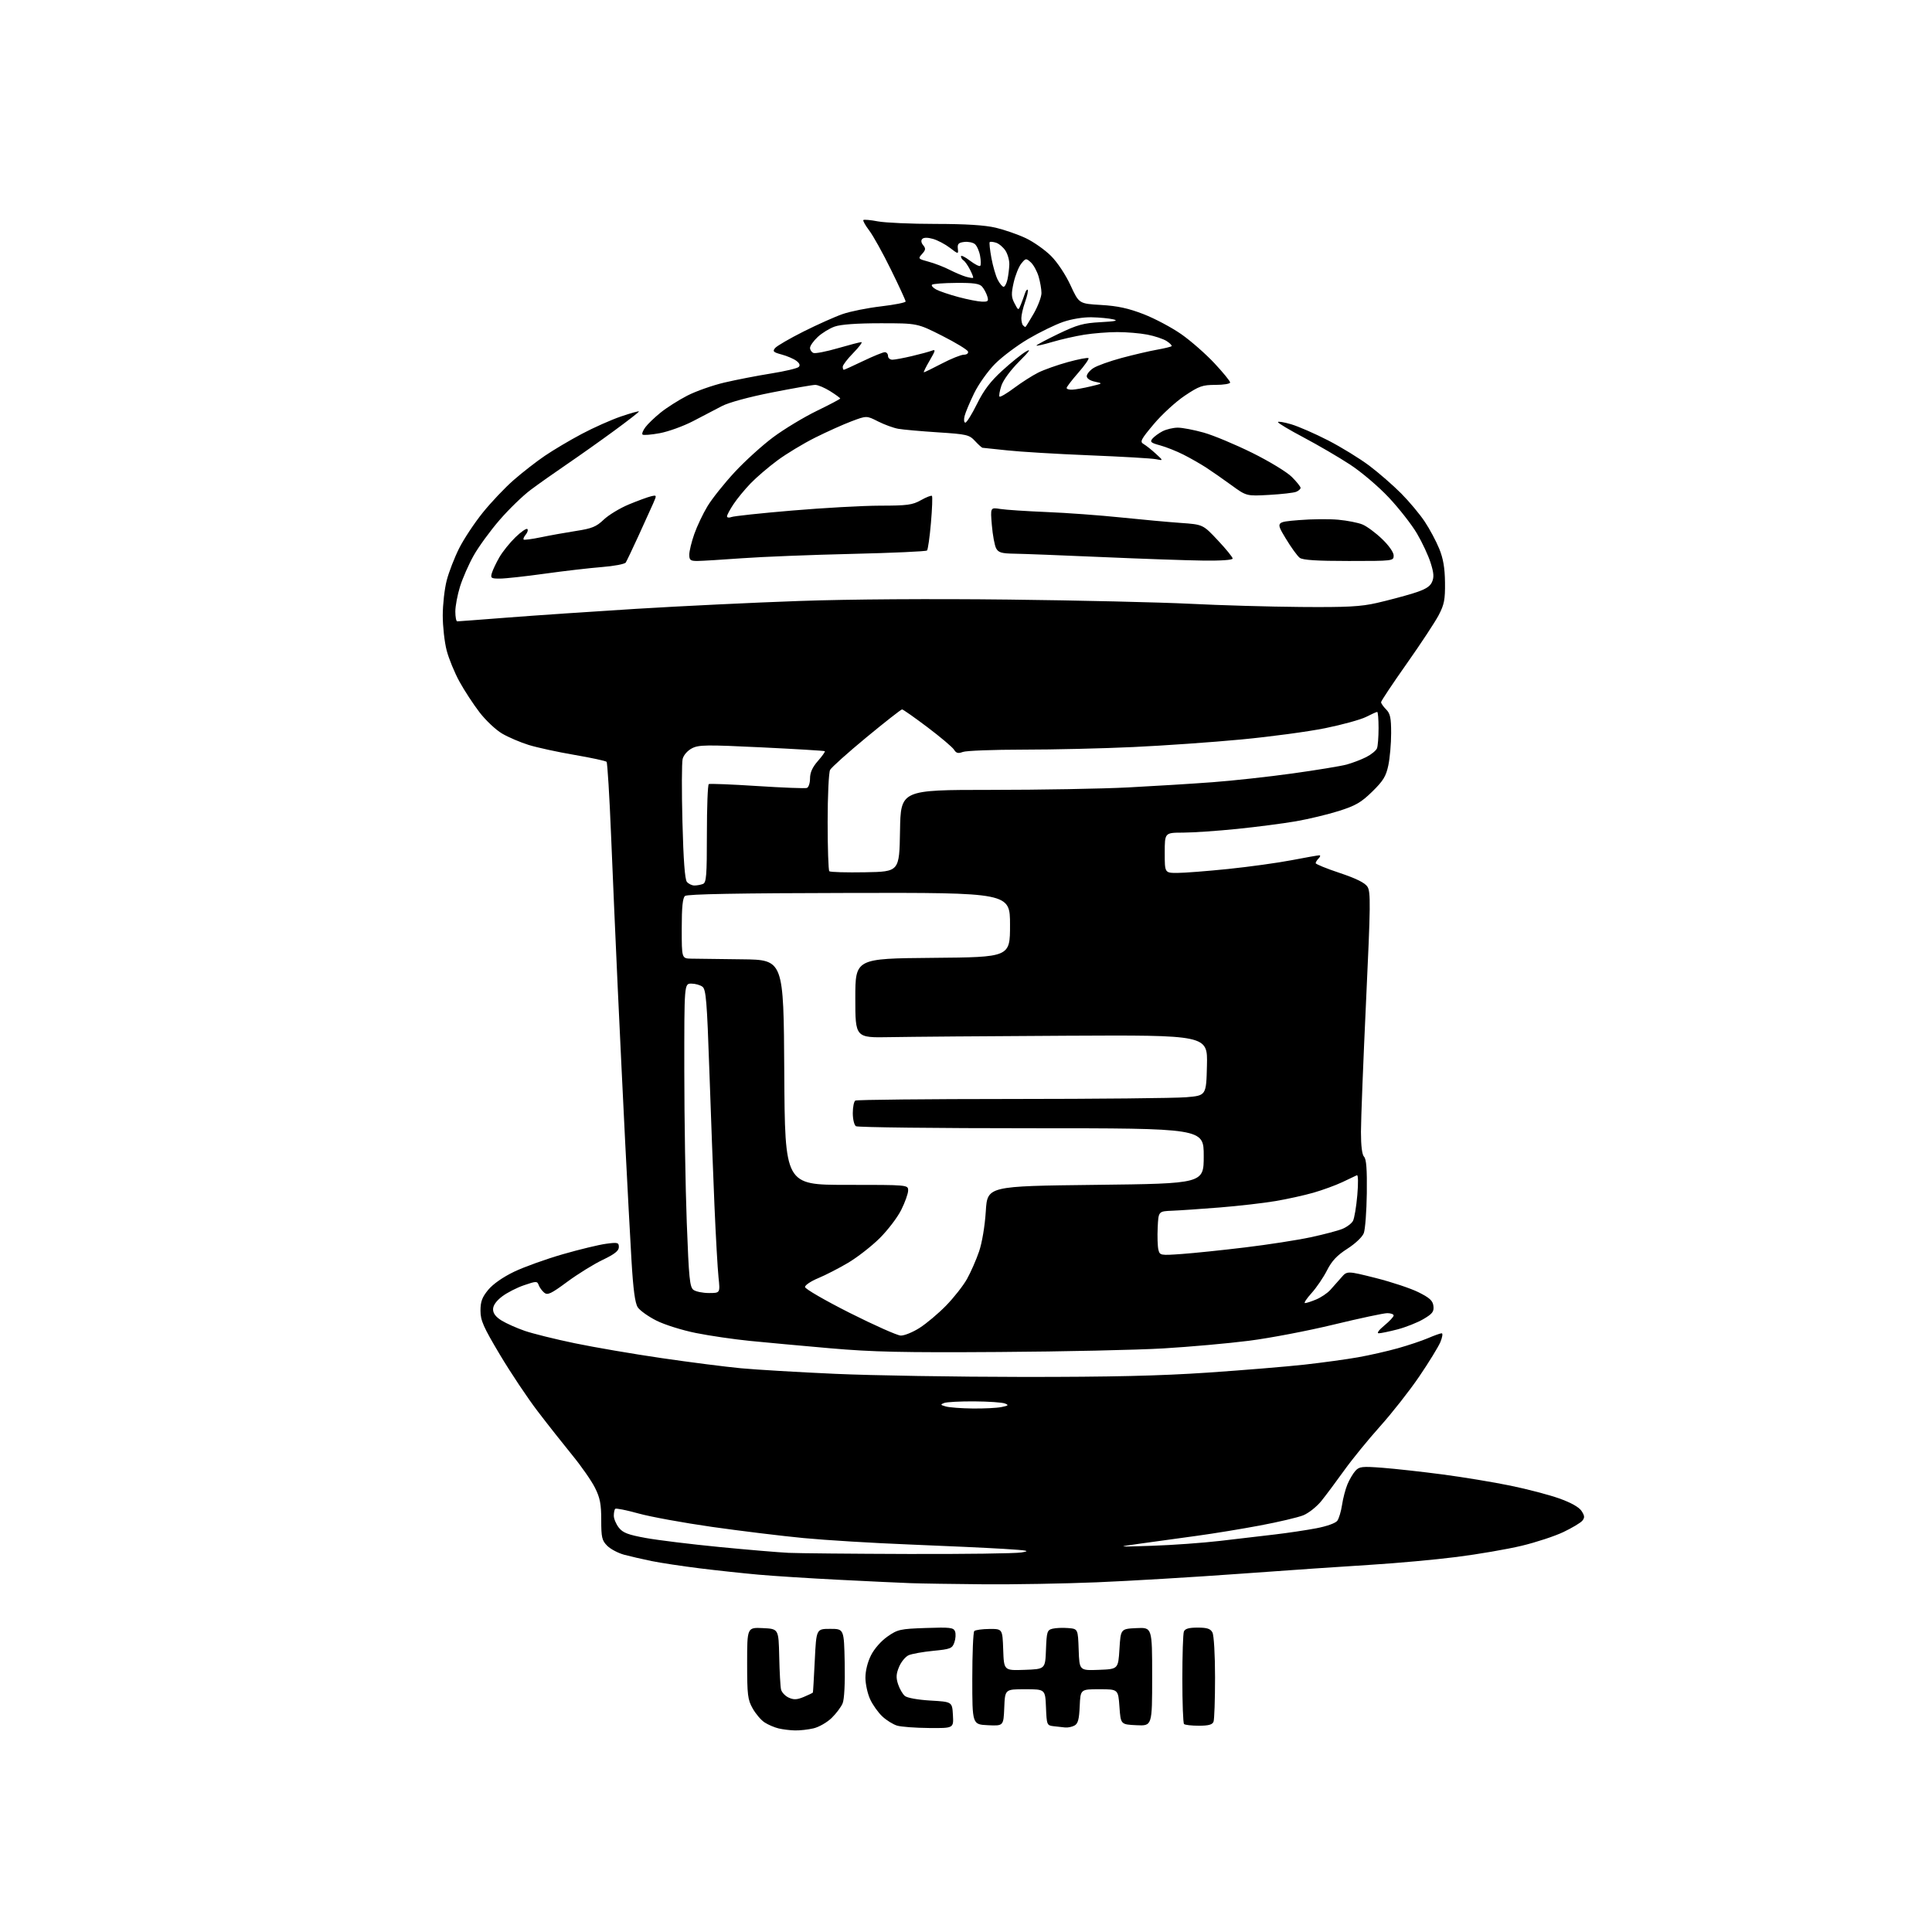 <?xml version="1.0" encoding="UTF-8" standalone="no"?>
<svg 
  version="1.1" 
  xmlns="http://www.w3.org/2000/svg" 
  xmlns:xlink="http://www.w3.org/1999/xlink" 
  xmlns:svg="http://www.w3.org/2000/svg"
  xmlns:rdf="http://www.w3.org/1999/02/22-rdf-syntax-ns#"
  xmlns:cc="http://creativecommons.org/ns#"
  xmlns:dc="http://purl.org/dc/elements/1.1/"
  viewBox="0 0 768 768"
  width="768"
  height="768"
>
<style>svg {background-color: white; }</style>"
<path stroke="none" fill="black" fill-rule="evenodd" d="M316.00,687.87C314.07,687.83 311.14,687.47 309.48,687.07C307.82,686.67 305.32,685.60 303.92,684.68C302.52,683.77 300.39,681.27 299.19,679.12C297.22,675.63 297.00,673.78 297.00,661.07C297.00,646.90 297.00,646.90 303.25,647.20C309.50,647.50 309.50,647.50 309.75,658.50C309.88,664.55 310.21,670.44 310.47,671.58C310.74,672.72 312.11,674.18 313.52,674.83C315.54,675.75 316.80,675.69 319.54,674.55C321.44,673.75 323.06,672.97 323.14,672.80C323.22,672.64 323.55,666.88 323.89,660.00C324.50,647.50 324.50,647.50 330.00,647.50C335.50,647.50 335.50,647.50 335.78,660.97C335.95,669.13 335.63,675.48 334.96,677.09C334.36,678.55 332.38,681.18 330.56,682.95C328.73,684.71 325.50,686.56 323.37,687.05C321.24,687.55 317.93,687.92 316.00,687.87zM369.30,686.91C363.91,686.87 358.20,686.44 356.60,685.96C355.01,685.48 352.37,683.84 350.73,682.30C349.09,680.76 346.91,677.70 345.90,675.50C344.88,673.30 344.03,669.46 344.02,666.96C344.01,664.20 344.88,660.68 346.25,657.98C347.56,655.38 350.30,652.28 352.82,650.53C356.85,647.72 357.84,647.50 368.06,647.15C377.69,646.82 379.06,646.98 379.64,648.51C380.01,649.46 379.89,651.42 379.38,652.87C378.53,655.29 377.86,655.56 370.98,656.23C366.86,656.63 362.46,657.42 361.20,657.98C359.93,658.54 358.22,660.62 357.40,662.59C356.22,665.41 356.14,666.88 357.00,669.51C357.61,671.34 358.82,673.44 359.70,674.17C360.62,674.94 364.91,675.71 369.90,676.00C378.50,676.50 378.50,676.50 378.80,681.75C379.10,687.00 379.10,687.00 369.30,686.91zM423.41,686.70C422.36,686.59 420.28,686.36 418.79,686.19C416.16,685.88 416.08,685.67 415.79,678.69C415.50,671.50 415.50,671.50 407.50,671.50C399.50,671.50 399.50,671.50 399.21,678.80C398.91,686.09 398.91,686.09 392.71,685.80C386.50,685.50 386.50,685.50 386.50,667.33C386.50,657.34 386.86,648.81 387.29,648.37C387.73,647.94 390.43,647.56 393.29,647.54C398.50,647.50 398.50,647.50 398.79,655.79C399.08,664.08 399.08,664.08 407.29,663.79C415.50,663.50 415.50,663.50 415.79,655.76C416.06,648.63 416.26,647.97 418.39,647.44C419.65,647.12 422.45,647.00 424.60,647.18C428.50,647.50 428.50,647.50 428.79,655.79C429.08,664.08 429.08,664.08 436.79,663.79C444.50,663.50 444.50,663.50 445.00,655.50C445.50,647.50 445.50,647.50 451.75,647.20C458.00,646.90 458.00,646.90 458.00,666.50C458.00,686.10 458.00,686.10 451.75,685.80C445.50,685.50 445.50,685.50 445.00,678.50C444.50,671.50 444.50,671.50 437.00,671.50C429.50,671.50 429.50,671.50 429.20,678.24C428.97,683.50 428.52,685.19 427.11,685.94C426.13,686.47 424.46,686.81 423.41,686.70zM476.56,686.00C473.69,686.00 471.03,685.70 470.67,685.33C470.30,684.97 470.00,676.90 470.00,667.42C470.00,657.93 470.27,649.45 470.61,648.58C471.05,647.44 472.56,647.00 476.07,647.00C479.85,647.00 481.16,647.43 481.96,648.93C482.55,650.04 483.00,657.75 483.00,666.85C483.00,675.64 482.73,683.55 482.39,684.42C481.95,685.58 480.40,686.00 476.56,686.00zM391.00,629.78C379.18,629.68 366.12,629.48 362.00,629.33C357.88,629.18 345.05,628.58 333.50,627.99C321.95,627.41 307.55,626.49 301.50,625.95C295.45,625.41 284.88,624.27 278.00,623.42C271.12,622.56 262.57,621.27 259.00,620.54C255.43,619.81 250.54,618.68 248.14,618.04C245.73,617.39 242.70,615.79 241.39,614.48C239.28,612.37 239.00,611.18 239.00,604.24C239.00,597.90 238.53,595.44 236.53,591.44C235.18,588.72 231.13,582.90 227.53,578.50C223.94,574.10 217.73,566.24 213.75,561.02C209.76,555.81 203.01,545.70 198.75,538.56C192.12,527.44 191.00,524.91 191.00,521.01C191.00,517.40 191.64,515.68 194.07,512.73C195.95,510.45 199.92,507.67 204.33,505.55C208.28,503.65 216.99,500.52 223.68,498.59C230.38,496.66 238.14,494.79 240.93,494.42C245.56,493.80 246.00,493.92 246.00,495.74C246.00,497.22 244.31,498.55 239.55,500.83C236.01,502.52 229.69,506.44 225.50,509.53C219.04,514.31 217.66,514.96 216.34,513.86C215.48,513.15 214.49,511.80 214.14,510.85C213.54,509.23 213.21,509.23 208.33,510.89C205.49,511.85 201.55,513.87 199.58,515.37C197.25,517.15 196.00,518.93 196.00,520.47C196.00,522.08 197.08,523.51 199.40,524.94C201.27,526.09 205.42,527.94 208.61,529.04C211.81,530.14 220.75,532.36 228.48,533.96C236.21,535.57 251.75,538.23 263.01,539.87C274.28,541.52 288.45,543.33 294.50,543.90C300.55,544.47 317.43,545.47 332.00,546.12C346.57,546.78 380.10,547.33 406.50,547.35C441.78,547.37 461.26,546.91 480.00,545.64C494.02,544.69 511.35,543.26 518.50,542.47C525.65,541.67 535.24,540.36 539.80,539.55C544.37,538.74 551.51,537.12 555.67,535.95C559.82,534.79 565.24,532.97 567.70,531.92C570.15,530.86 572.58,530.00 573.10,530.00C573.61,530.00 573.37,531.57 572.57,533.50C571.76,535.42 567.96,541.61 564.12,547.25C560.28,552.89 553.29,561.77 548.60,567.00C543.91,572.23 537.49,580.10 534.34,584.50C531.19,588.90 527.10,594.37 525.26,596.66C523.41,598.95 520.17,601.51 518.06,602.36C515.94,603.21 508.20,605.03 500.85,606.41C493.51,607.79 482.32,609.62 476.00,610.48C469.68,611.34 459.77,612.71 454.00,613.51C443.50,614.96 443.50,614.96 458.00,614.47C465.98,614.21 478.12,613.33 485.00,612.53C491.88,611.73 501.69,610.58 506.82,609.97C511.94,609.37 519.35,608.26 523.27,607.51C527.39,606.73 530.92,605.47 531.60,604.53C532.25,603.64 533.10,600.79 533.49,598.20C533.87,595.62 534.84,591.94 535.63,590.04C536.43,588.13 537.85,585.72 538.79,584.68C540.32,582.98 541.43,582.85 549.50,583.46C554.45,583.84 565.22,585.03 573.42,586.11C581.63,587.19 593.78,589.20 600.42,590.57C607.07,591.93 615.79,594.22 619.81,595.65C624.50,597.32 627.67,599.10 628.68,600.63C629.94,602.55 630.00,603.30 628.99,604.52C628.30,605.35 624.93,607.36 621.50,609.00C618.07,610.64 610.60,613.10 604.88,614.47C599.17,615.84 587.52,617.84 579.00,618.92C570.48,620.00 555.17,621.40 545.00,622.02C534.83,622.64 511.43,624.25 493.00,625.59C474.57,626.93 448.93,628.46 436.00,628.99C423.07,629.52 402.82,629.88 391.00,629.78zM361.00,617.73C383.27,617.80 403.52,617.53 406.00,617.13C409.80,616.52 408.71,616.29 399.00,615.70C392.68,615.31 375.80,614.53 361.50,613.96C347.20,613.40 328.30,612.25 319.50,611.41C310.70,610.57 294.27,608.56 283.00,606.96C271.73,605.35 258.59,602.96 253.81,601.63C249.03,600.30 244.86,599.47 244.56,599.78C244.25,600.08 244.00,601.32 244.00,602.53C244.00,603.74 244.90,605.87 245.99,607.26C247.60,609.31 249.63,610.09 256.74,611.38C261.56,612.25 274.73,613.87 286.00,614.96C297.27,616.06 309.65,617.10 313.50,617.28C317.35,617.46 338.73,617.66 361.00,617.73zM386.62,559.90C391.09,559.96 396.25,559.70 398.08,559.33C400.90,558.77 401.11,558.55 399.45,557.90C398.38,557.48 392.92,557.11 387.33,557.07C381.74,557.03 376.34,557.32 375.33,557.70C373.72,558.32 373.80,558.49 376.00,559.10C377.38,559.49 382.16,559.85 386.62,559.90zM397.00,537.44C358.72,537.70 346.87,537.43 330.00,535.96C318.73,534.98 304.32,533.65 298.00,533.02C291.68,532.39 282.06,530.98 276.64,529.89C271.20,528.80 264.14,526.59 260.91,524.95C257.68,523.32 254.35,520.94 253.51,519.66C252.43,518.00 251.71,512.61 251.02,500.92C250.49,491.89 249.37,471.00 248.54,454.50C247.71,438.00 246.37,410.10 245.55,392.50C244.74,374.90 243.55,347.68 242.91,332.00C242.27,316.32 241.46,303.20 241.12,302.83C240.78,302.47 235.03,301.23 228.34,300.08C221.65,298.94 213.45,297.15 210.13,296.12C206.80,295.08 202.05,293.05 199.58,291.60C197.11,290.15 193.08,286.36 190.63,283.17C188.17,279.97 184.57,274.47 182.63,270.93C180.69,267.39 178.40,261.82 177.55,258.54C176.70,255.26 176.00,249.03 176.00,244.68C176.00,240.34 176.71,234.06 177.57,230.73C178.43,227.40 180.66,221.65 182.52,217.95C184.38,214.26 188.60,207.88 191.90,203.79C195.19,199.70 200.72,193.86 204.19,190.83C207.66,187.80 213.23,183.46 216.57,181.20C219.90,178.93 226.49,175.02 231.20,172.52C235.91,170.01 242.97,166.87 246.88,165.54C250.80,164.21 254.00,163.32 254.00,163.56C254.00,163.81 249.55,167.27 244.12,171.25C238.68,175.24 230.26,181.20 225.42,184.50C220.57,187.80 214.07,192.39 210.97,194.71C207.87,197.02 202.30,202.42 198.59,206.71C194.88,210.99 190.25,217.35 188.29,220.83C186.34,224.30 183.90,229.86 182.87,233.16C181.84,236.47 181.00,240.94 181.00,243.09C181.00,245.24 181.34,247.00 181.75,247.00C182.16,247.00 191.13,246.32 201.69,245.50C212.24,244.67 235.28,243.11 252.88,242.02C270.48,240.94 299.65,239.53 317.69,238.90C337.78,238.19 370.08,237.98 401.00,238.34C428.77,238.66 461.18,239.42 473.00,240.01C484.82,240.61 504.62,241.18 517.00,241.28C535.53,241.43 540.88,241.15 547.33,239.68C551.63,238.69 558.07,236.99 561.62,235.89C566.46,234.39 568.38,233.27 569.22,231.42C570.10,229.48 569.99,227.81 568.69,223.72C567.79,220.85 565.35,215.62 563.27,212.09C561.20,208.57 556.18,202.15 552.13,197.83C548.01,193.43 541.19,187.63 536.63,184.65C532.16,181.73 523.89,176.90 518.26,173.92C512.62,170.94 508.01,168.19 508.01,167.80C508.00,167.42 510.36,167.80 513.25,168.65C516.14,169.50 522.77,172.40 528.00,175.09C533.23,177.78 540.57,182.30 544.32,185.12C548.07,187.95 553.77,192.91 556.98,196.14C560.18,199.36 564.41,204.42 566.36,207.36C568.32,210.30 570.90,215.14 572.11,218.11C573.70,222.00 574.34,225.73 574.41,231.53C574.49,238.35 574.11,240.31 571.90,244.53C570.47,247.26 564.73,255.97 559.15,263.88C553.57,271.79 549.00,278.65 549.00,279.13C549.00,279.61 549.90,280.90 551.00,282.00C552.64,283.64 553.00,285.33 553.00,291.45C553.00,295.55 552.50,301.29 551.89,304.20C550.97,308.59 549.87,310.39 545.49,314.68C541.08,318.99 538.87,320.27 532.20,322.38C527.80,323.77 520.11,325.61 515.11,326.48C510.10,327.35 499.59,328.71 491.75,329.51C483.91,330.31 474.24,330.97 470.25,330.98C463.00,331.00 463.00,331.00 463.00,339.00C463.00,347.00 463.00,347.00 467.99,347.00C470.74,347.00 479.85,346.29 488.24,345.43C496.63,344.56 508.00,342.99 513.50,341.93C519.00,340.87 523.93,340.00 524.45,340.00C524.97,340.00 524.86,340.54 524.20,341.20C523.54,341.86 523.00,342.72 523.00,343.12C523.00,343.51 527.29,345.27 532.54,347.01C539.09,349.20 542.55,350.91 543.57,352.47C544.90,354.50 544.84,359.51 543.03,398.01C541.92,421.79 541.00,445.16 541.00,449.93C541.00,455.53 541.44,459.04 542.25,459.85C543.14,460.75 543.45,464.88 543.33,474.30C543.23,481.56 542.69,488.71 542.13,490.19C541.54,491.73 538.74,494.38 535.58,496.40C531.48,499.03 529.41,501.23 527.50,505.00C526.09,507.79 523.32,511.86 521.35,514.04C519.38,516.22 518.21,518.00 518.76,518.00C519.31,518.00 521.32,517.35 523.22,516.55C525.13,515.75 527.63,514.07 528.79,512.80C529.94,511.54 531.92,509.30 533.19,507.84C535.50,505.17 535.50,505.17 546.92,508.04C553.21,509.63 560.86,512.17 563.92,513.71C568.35,515.93 569.56,517.05 569.81,519.17C570.07,521.40 569.41,522.26 565.81,524.37C563.44,525.76 558.82,527.59 555.54,528.45C552.26,529.30 548.90,530.00 548.06,530.00C547.18,530.00 548.12,528.70 550.27,526.93C552.32,525.24 554.00,523.44 554.00,522.93C554.00,522.42 552.86,522.00 551.46,522.00C550.07,522.00 540.50,524.04 530.21,526.53C519.92,529.03 504.75,531.92 496.50,532.97C488.25,534.02 472.95,535.39 462.50,536.01C452.05,536.63 422.57,537.28 397.00,537.44zM358.05,530.91C359.46,530.96 362.82,529.60 365.52,527.88C368.22,526.17 372.96,522.19 376.05,519.03C379.14,515.87 382.90,511.09 384.41,508.39C385.91,505.70 388.06,500.80 389.19,497.50C390.39,493.98 391.50,487.37 391.87,481.50C392.50,471.50 392.50,471.50 435.50,471.00C478.50,470.50 478.50,470.50 478.50,459.50C478.50,448.50 478.50,448.50 410.00,448.50C372.32,448.50 340.94,448.14 340.25,447.69C339.56,447.25 339.00,444.91 339.00,442.50C339.00,440.09 339.45,437.84 340.00,437.50C340.55,437.16 368.56,436.87 402.25,436.86C435.94,436.85 467.10,436.54 471.50,436.17C479.50,435.50 479.50,435.50 479.78,423.46C480.06,411.43 480.06,411.43 423.78,411.72C392.83,411.88 361.31,412.14 353.75,412.28C340.00,412.54 340.00,412.54 340.00,396.79C340.00,381.03 340.00,381.03 370.75,380.76C401.50,380.50 401.50,380.50 401.50,367.66C401.50,354.83 401.50,354.83 337.55,354.96C293.36,355.04 273.20,355.42 272.30,356.16C271.37,356.94 271.00,360.58 271.00,369.12C271.00,381.00 271.00,381.00 274.75,381.08C276.81,381.12 285.93,381.24 295.00,381.34C311.50,381.53 311.50,381.53 311.76,426.26C312.02,471.00 312.02,471.00 336.51,471.00C361.00,471.00 361.00,471.00 361.00,473.24C361.00,474.47 359.76,477.94 358.25,480.96C356.74,483.99 352.86,489.06 349.64,492.25C346.42,495.43 340.80,499.81 337.14,501.98C333.49,504.14 328.14,506.89 325.25,508.09C322.36,509.29 320.00,510.87 320.00,511.60C320.00,512.34 327.99,516.96 337.75,521.88C347.51,526.79 356.65,530.86 358.05,530.91zM281.83,514.00C286.28,514.00 286.28,514.00 285.62,507.75C285.26,504.31 284.54,491.60 284.02,479.50C283.50,467.40 282.58,443.10 281.98,425.50C281.03,397.97 280.65,393.33 279.25,392.25C278.35,391.56 276.35,391.00 274.81,391.00C272.00,391.00 272.00,391.00 272.02,425.75C272.03,444.86 272.47,471.97 273.00,486.00C273.84,508.21 274.18,511.66 275.67,512.75C276.61,513.44 279.39,514.00 281.83,514.00zM469.78,498.48C474.58,498.14 485.93,496.96 495.00,495.86C504.07,494.77 515.77,492.95 521.00,491.83C526.23,490.71 531.93,489.21 533.67,488.48C535.41,487.76 537.29,486.34 537.83,485.32C538.38,484.30 539.15,479.70 539.55,475.10C539.97,470.28 539.90,466.92 539.39,467.17C538.90,467.41 536.29,468.64 533.60,469.92C530.90,471.19 525.73,473.08 522.10,474.12C518.47,475.16 511.68,476.66 507.00,477.45C502.32,478.24 492.43,479.38 485.00,479.98C477.57,480.57 469.02,481.16 466.00,481.28C460.50,481.50 460.50,481.50 460.20,487.97C460.03,491.53 460.16,495.49 460.48,496.77C461.05,499.05 461.25,499.09 469.78,498.48zM276.04,352.00C277.03,352.00 278.55,351.73 279.42,351.39C280.79,350.87 281.00,348.16 281.00,331.45C281.00,320.82 281.34,311.93 281.75,311.69C282.16,311.46 290.82,311.80 301.00,312.46C311.18,313.12 320.06,313.46 320.75,313.22C321.44,312.98 322.00,311.27 322.00,309.43C322.00,307.09 322.95,304.98 325.13,302.50C326.86,300.54 328.09,298.79 327.88,298.61C327.67,298.43 316.39,297.75 302.81,297.09C280.77,296.02 277.79,296.06 275.07,297.46C273.31,298.37 271.75,300.15 271.36,301.68C271.00,303.14 270.96,314.41 271.28,326.73C271.67,341.85 272.24,349.59 273.05,350.56C273.71,351.35 275.05,352.00 276.04,352.00zM343.91,346.74C357.50,346.50 357.50,346.50 357.77,330.25C358.05,314.00 358.05,314.00 393.77,313.99C413.42,313.99 438.05,313.55 448.50,313.01C458.95,312.47 474.02,311.54 482.00,310.94C489.98,310.35 504.28,308.78 513.78,307.46C523.29,306.14 532.96,304.55 535.28,303.93C537.59,303.30 541.12,301.96 543.12,300.94C545.12,299.92 547.03,298.35 547.38,297.46C547.72,296.57 548.00,292.95 548.00,289.42C548.00,285.89 547.76,283.00 547.46,283.00C547.16,283.00 545.18,283.89 543.05,284.98C540.91,286.06 533.60,288.08 526.80,289.46C519.99,290.84 504.99,292.86 493.46,293.95C481.93,295.05 462.60,296.40 450.50,296.96C438.40,297.53 418.74,297.99 406.82,297.99C394.89,298.00 384.06,298.41 382.75,298.91C380.89,299.61 380.12,299.42 379.24,298.01C378.62,297.02 373.88,293.01 368.70,289.10C363.53,285.20 358.97,282.00 358.58,282.00C358.19,282.00 351.81,287.00 344.41,293.11C337.00,299.23 330.51,305.05 329.97,306.05C329.44,307.05 329.00,316.37 329.00,326.77C329.00,337.16 329.30,345.96 329.66,346.33C330.02,346.69 336.44,346.88 343.91,346.74zM198.71,230.00C195.19,230.00 194.92,229.81 195.54,227.75C195.91,226.51 197.25,223.70 198.52,221.50C199.79,219.30 202.66,215.73 204.90,213.56C207.13,211.40 209.26,209.93 209.62,210.29C209.99,210.65 209.71,211.65 209.00,212.50C208.29,213.35 207.91,214.24 208.15,214.48C208.38,214.72 211.49,214.31 215.04,213.57C218.59,212.83 224.88,211.70 229.00,211.06C235.32,210.09 237.05,209.38 240.00,206.56C241.93,204.72 246.43,201.99 250.00,200.51C253.57,199.03 257.54,197.58 258.82,197.28C261.10,196.75 261.11,196.79 259.65,200.12C258.84,201.98 256.21,207.78 253.81,213.00C251.41,218.22 249.14,223.00 248.75,223.61C248.37,224.22 244.10,225.03 239.28,225.41C234.45,225.79 224.21,226.98 216.53,228.05C208.84,229.12 200.82,230.00 198.71,230.00zM277.25,222.99C274.44,223.00 274.00,222.66 274.00,220.48C274.00,219.09 274.89,215.40 275.99,212.29C277.08,209.18 279.44,204.20 281.24,201.23C283.03,198.26 287.88,192.18 292.00,187.73C296.12,183.28 303.06,176.99 307.41,173.76C311.77,170.53 319.53,165.84 324.66,163.34C329.80,160.85 334.00,158.63 334.00,158.41C334.00,158.20 332.21,156.89 330.02,155.51C327.83,154.13 325.15,153.00 324.07,153.00C322.99,153.00 315.22,154.36 306.80,156.02C297.73,157.81 289.67,160.00 287.00,161.41C284.52,162.71 279.35,165.42 275.50,167.41C271.65,169.41 265.69,171.56 262.26,172.20C258.83,172.83 255.74,173.08 255.41,172.74C255.08,172.41 255.60,171.08 256.58,169.79C257.55,168.49 260.28,165.88 262.65,163.97C265.01,162.06 269.76,159.05 273.19,157.28C276.62,155.51 283.27,153.17 287.96,152.07C292.66,150.97 301.00,149.35 306.50,148.47C312.00,147.60 316.95,146.42 317.50,145.87C318.17,145.20 317.85,144.38 316.53,143.41C315.45,142.61 312.83,141.49 310.71,140.92C307.40,140.03 307.03,139.67 308.12,138.35C308.82,137.51 313.92,134.55 319.45,131.77C324.98,129.00 331.98,125.87 335.00,124.83C338.02,123.78 344.89,122.41 350.25,121.78C355.61,121.15 360.00,120.28 360.00,119.84C360.00,119.41 357.38,113.71 354.17,107.19C350.97,100.66 347.08,93.66 345.53,91.63C343.99,89.60 342.94,87.73 343.20,87.47C343.46,87.21 346.06,87.44 348.97,88.00C351.89,88.55 362.20,89.01 371.89,89.01C383.95,89.02 391.49,89.50 395.82,90.52C399.30,91.34 404.67,93.21 407.76,94.67C410.85,96.13 415.36,99.31 417.79,101.73C420.36,104.30 423.60,109.19 425.56,113.43C428.93,120.72 428.93,120.72 437.72,121.23C444.30,121.62 448.54,122.54 454.63,124.90C459.10,126.64 465.85,130.23 469.63,132.88C473.41,135.53 479.31,140.71 482.75,144.39C486.19,148.07 489.00,151.51 489.00,152.04C489.00,152.57 486.38,153.00 483.19,153.00C478.00,153.00 476.69,153.46 470.94,157.31C467.40,159.68 461.88,164.74 458.67,168.56C453.50,174.71 453.04,175.61 454.58,176.50C455.54,177.05 457.72,178.77 459.41,180.32C462.50,183.15 462.50,183.15 459.50,182.54C457.85,182.20 445.93,181.51 433.00,180.99C420.07,180.47 405.36,179.58 400.29,179.02C395.22,178.46 390.85,178.00 390.58,178.00C390.31,178.00 388.97,176.80 387.61,175.33C385.28,172.82 384.38,172.61 372.81,171.86C366.04,171.42 358.95,170.79 357.06,170.45C355.16,170.11 351.56,168.80 349.05,167.53C344.49,165.21 344.49,165.21 338.49,167.47C335.20,168.71 328.68,171.64 324.00,173.98C319.32,176.32 312.57,180.40 309.00,183.05C305.43,185.69 300.63,189.80 298.35,192.18C296.06,194.56 293.02,198.25 291.60,200.39C290.17,202.53 289.00,204.71 289.00,205.25C289.00,205.78 289.79,205.91 290.75,205.53C291.71,205.15 302.62,203.98 315.00,202.94C327.38,201.89 343.06,201.02 349.86,201.01C360.70,201.00 362.71,200.73 366.10,198.82C368.23,197.62 370.20,196.86 370.46,197.13C370.73,197.40 370.55,202.24 370.06,207.89C369.57,213.54 368.87,218.47 368.50,218.83C368.13,219.20 354.71,219.80 338.67,220.18C322.63,220.55 302.98,221.33 295.00,221.91C287.02,222.49 279.04,222.98 277.25,222.99zM478.25,222.84C471.79,222.76 453.68,222.13 438.00,221.44C422.32,220.75 406.70,220.15 403.29,220.10C398.10,220.02 396.89,219.66 395.97,217.95C395.37,216.82 394.61,212.70 394.28,208.80C393.68,201.69 393.68,201.69 397.61,202.32C399.77,202.67 408.05,203.21 416.02,203.54C423.98,203.86 437.25,204.83 445.50,205.69C453.75,206.54 464.48,207.53 469.35,207.87C478.21,208.50 478.21,208.50 484.10,214.78C487.35,218.23 490.00,221.49 490.00,222.03C490.00,222.61 485.31,222.94 478.25,222.84zM536.19,223.00C523.52,223.00 517.89,222.64 516.68,221.75C515.74,221.06 513.22,217.57 511.07,214.00C507.16,207.50 507.16,207.50 516.33,206.75C521.37,206.33 528.42,206.26 532.00,206.60C535.58,206.93 539.91,207.78 541.62,208.50C543.34,209.21 546.83,211.79 549.37,214.23C552.09,216.83 554.00,219.55 554.00,220.83C554.00,222.98 553.80,223.00 536.19,223.00zM504.50,196.73C495.50,197.23 495.50,197.23 489.50,192.86C486.20,190.46 481.68,187.31 479.45,185.86C477.22,184.42 473.17,182.10 470.43,180.72C467.70,179.34 463.53,177.68 461.16,177.04C457.49,176.05 457.04,175.66 458.10,174.38C458.79,173.55 460.60,172.22 462.13,171.43C463.65,170.65 466.39,170.00 468.20,170.00C470.02,170.00 474.65,170.89 478.50,171.97C482.35,173.05 491.01,176.67 497.75,180.00C504.54,183.36 511.56,187.63 513.50,189.57C515.43,191.49 517.00,193.45 517.00,193.93C517.00,194.40 516.21,195.11 515.25,195.50C514.29,195.90 509.45,196.45 504.50,196.73zM383.74,168.00C384.27,168.00 386.35,164.66 388.37,160.57C391.07,155.10 393.72,151.60 398.42,147.32C401.92,144.12 406.16,140.70 407.84,139.73C410.04,138.45 409.28,139.56 405.10,143.74C401.73,147.11 398.78,151.12 398.06,153.33C397.37,155.42 397.04,157.37 397.32,157.66C397.61,157.94 400.24,156.39 403.17,154.20C406.10,152.02 410.38,149.28 412.68,148.13C414.97,146.98 420.30,145.09 424.51,143.93C428.72,142.78 432.41,142.07 432.70,142.37C433.00,142.66 431.16,145.28 428.62,148.19C426.08,151.09 424.00,153.81 424.00,154.23C424.00,154.65 425.01,154.96 426.25,154.90C427.49,154.85 430.75,154.27 433.50,153.61C438.50,152.42 438.50,152.42 435.25,151.73C433.33,151.33 432.00,150.44 432.00,149.55C432.00,148.72 433.18,147.27 434.62,146.33C436.06,145.38 441.13,143.57 445.87,142.29C450.62,141.02 456.92,139.54 459.89,139.02C462.85,138.49 465.48,137.86 465.72,137.61C465.97,137.36 465.10,136.45 463.78,135.59C462.46,134.73 458.99,133.57 456.05,133.01C453.12,132.45 447.75,132.00 444.11,132.01C440.48,132.01 434.57,132.48 431.00,133.05C427.43,133.62 421.69,134.93 418.25,135.95C414.81,136.97 412.00,137.60 412.00,137.36C412.00,137.11 415.94,135.02 420.75,132.70C428.24,129.10 430.65,128.44 437.50,128.07C443.44,127.75 444.73,127.46 442.50,126.94C440.85,126.55 436.98,126.18 433.91,126.12C430.65,126.05 425.92,126.82 422.60,127.97C419.46,129.05 413.23,132.08 408.76,134.72C404.29,137.35 398.34,141.82 395.53,144.65C392.72,147.48 389.00,152.71 387.26,156.27C385.52,159.84 383.80,163.93 383.44,165.38C383.07,166.84 383.21,168.00 383.74,168.00zM367.26,148.00C367.51,148.00 370.74,146.43 374.43,144.50C378.12,142.57 382.05,141.00 383.16,141.00C384.29,141.00 385.01,140.46 384.80,139.75C384.60,139.06 379.99,136.25 374.56,133.50C364.67,128.50 364.67,128.50 350.09,128.50C340.58,128.50 334.21,128.96 331.79,129.82C329.74,130.54 326.70,132.41 325.04,133.97C323.37,135.53 322.00,137.47 322.00,138.29C322.00,139.11 322.62,140.02 323.37,140.31C324.13,140.60 328.49,139.75 333.07,138.42C337.65,137.09 341.85,136.00 342.41,136.00C342.96,136.00 341.52,137.93 339.21,140.29C336.89,142.65 335.00,145.12 335.00,145.79C335.00,146.45 335.19,147.00 335.42,147.00C335.65,147.00 339.12,145.43 343.14,143.50C347.16,141.57 351.02,140.00 351.72,140.00C352.42,140.00 353.00,140.68 353.00,141.50C353.00,142.32 353.79,142.99 354.75,142.99C355.71,142.98 359.20,142.33 362.50,141.55C365.80,140.77 369.35,139.81 370.39,139.41C372.02,138.78 371.90,139.31 369.54,143.34C368.04,145.90 367.01,148.00 367.26,148.00zM407.59,130.00C407.74,130.00 409.24,127.58 410.93,124.63C412.62,121.67 414.00,118.01 414.00,116.49C414.00,114.98 413.48,112.00 412.85,109.88C412.21,107.76 410.82,105.24 409.75,104.27C407.89,102.59 407.73,102.61 405.97,104.79C404.96,106.04 403.60,109.45 402.94,112.36C401.95,116.81 402.00,118.13 403.29,120.58C404.82,123.50 404.82,123.50 405.83,121.00C406.38,119.62 407.11,117.65 407.44,116.61C407.77,115.57 408.27,114.93 408.53,115.20C408.80,115.47 408.34,117.61 407.51,119.97C406.68,122.32 406.00,125.24 406.00,126.46C406.00,127.67 406.30,128.97 406.67,129.33C407.03,129.70 407.45,130.00 407.59,130.00zM390.32,119.91C392.79,119.99 393.05,119.72 392.45,117.75C392.07,116.51 391.15,114.80 390.40,113.94C389.35,112.74 387.00,112.40 380.09,112.46C375.17,112.49 370.85,112.82 370.49,113.18C370.12,113.54 370.88,114.40 372.16,115.09C373.45,115.78 377.43,117.12 381.00,118.08C384.57,119.04 388.77,119.86 390.32,119.91zM398.95,114.00C399.44,114.00 400.13,112.68 400.49,111.07C400.84,109.45 401.17,106.78 401.22,105.12C401.26,103.46 400.57,100.99 399.68,99.63C398.78,98.27 397.11,96.85 395.95,96.48C394.80,96.12 393.66,96.01 393.43,96.24C393.20,96.47 393.50,99.32 394.10,102.56C394.70,105.81 395.83,109.71 396.62,111.23C397.41,112.75 398.45,114.00 398.95,114.00zM386.82,110.45C387.00,110.30 386.44,108.82 385.58,107.16C384.72,105.49 383.56,103.85 383.01,103.50C382.45,103.16 382.00,102.44 382.00,101.89C382.00,101.34 383.59,102.11 385.53,103.59C387.47,105.07 389.32,106.01 389.65,105.69C389.97,105.36 389.95,103.54 389.59,101.65C389.24,99.75 388.31,97.67 387.53,97.03C386.76,96.38 384.86,96.00 383.31,96.18C381.05,96.44 380.55,96.95 380.75,98.80C380.99,101.10 380.99,101.10 377.60,98.51C375.73,97.08 372.71,95.49 370.89,94.97C368.81,94.37 367.23,94.37 366.63,94.97C366.04,95.56 366.16,96.49 366.98,97.48C368.06,98.77 367.98,99.36 366.54,100.95C364.86,102.81 364.95,102.91 369.15,104.04C371.54,104.68 375.29,106.13 377.49,107.26C379.70,108.38 382.62,109.62 384.00,110.01C385.38,110.39 386.65,110.59 386.82,110.45z" />

</svg>